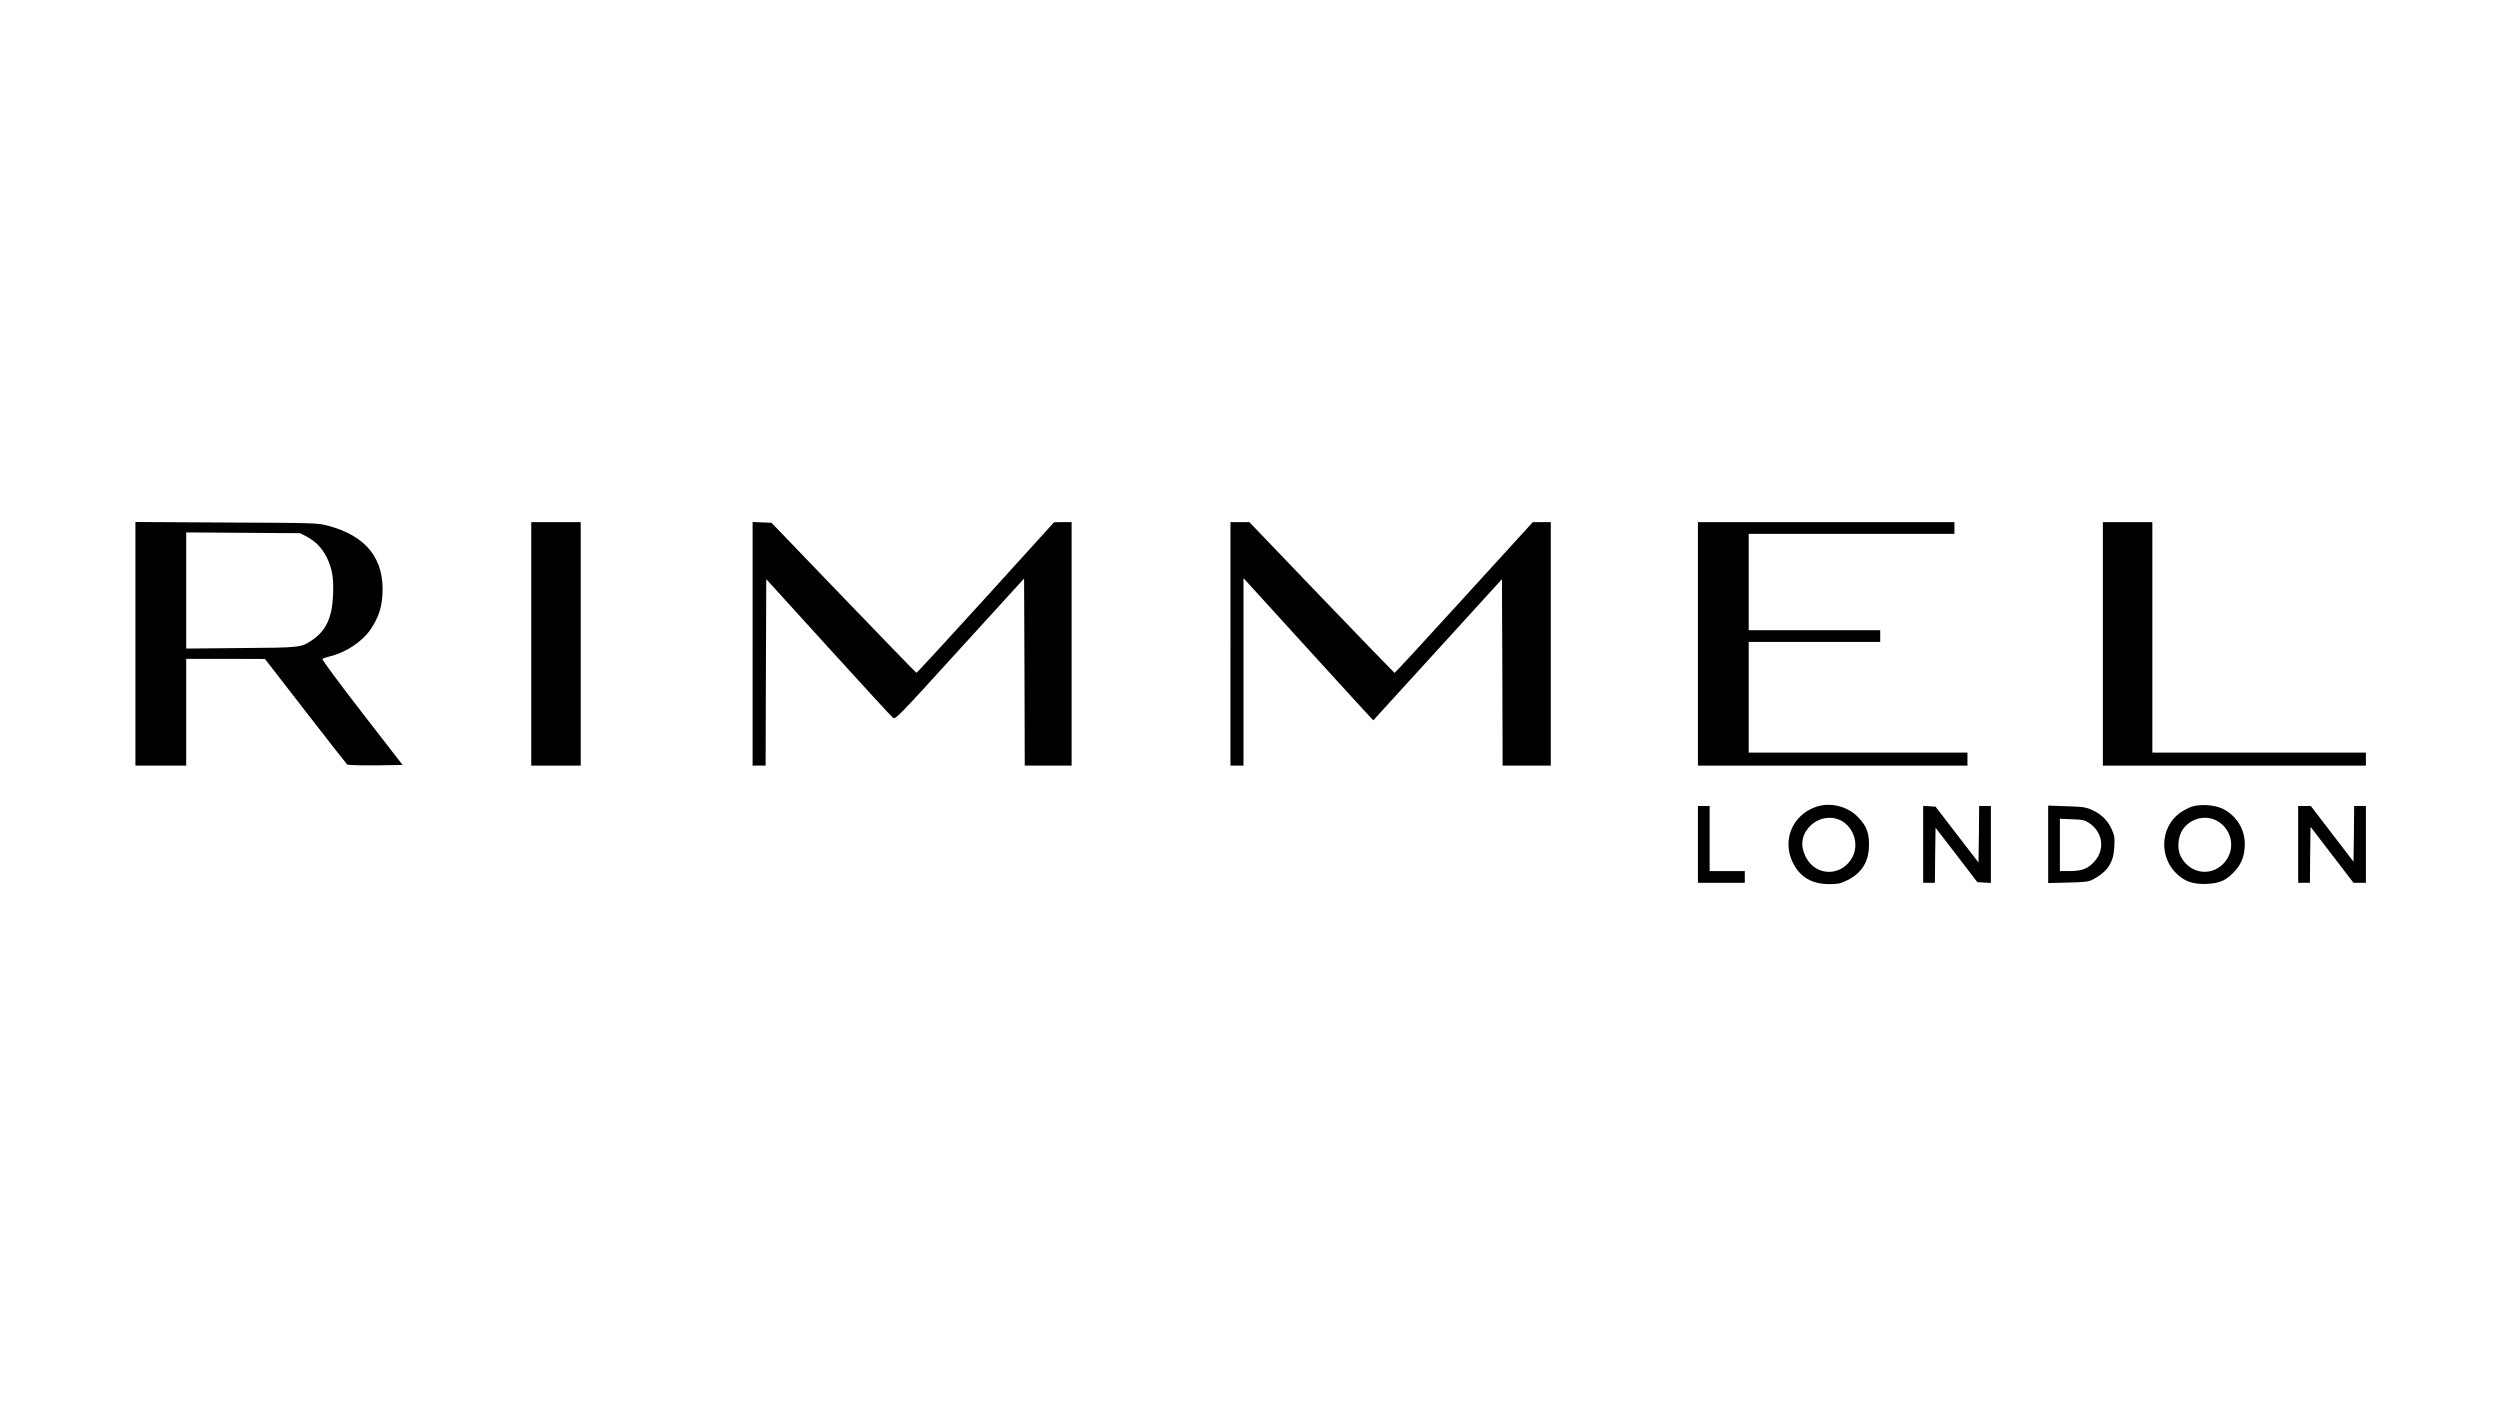 <?xml version="1.0" standalone="no"?>
<!DOCTYPE svg PUBLIC "-//W3C//DTD SVG 20010904//EN"
 "http://www.w3.org/TR/2001/REC-SVG-20010904/DTD/svg10.dtd">
<svg version="1.0" xmlns="http://www.w3.org/2000/svg"
 width="1920pt" height="1080pt" viewBox="0 0 1920 1080"
 preserveAspectRatio="xMidYMid meet">
<g transform="translate(0,1080) scale(0.1,-0.1)"
fill="#000000" stroke="none">
<path d="M1040 5855 l0 -935 195 0 195 0 0 410 0 410 303 0 302 -1 310 -400
c170 -220 315 -404 321 -410 7 -5 96 -8 219 -7 l207 3 -312 403 c-172 222
-309 407 -304 411 5 5 30 13 57 20 124 30 251 114 315 210 58 88 83 161 89
263 17 275 -123 452 -417 530 -84 22 -97 22 -782 25 l-698 4 0 -936z m1317
823 c69 -37 119 -90 154 -162 41 -86 52 -153 47 -286 -7 -173 -55 -275 -162
-347 -83 -56 -87 -57 -543 -60 l-423 -4 0 446 0 446 438 -3 437 -3 52 -27z"/>
<path d="M4080 5855 l0 -935 190 0 190 0 0 935 0 935 -190 0 -190 0 0 -935z"/>
<path d="M5780 5855 l0 -935 50 0 50 0 2 716 3 716 476 -524 c262 -288 485
-531 496 -540 18 -17 35 0 513 526 l495 543 3 -719 2 -718 180 0 180 0 0 935
0 935 -67 0 -68 -1 -525 -579 c-289 -318 -528 -578 -532 -577 -4 1 -256 261
-560 577 l-553 575 -72 3 -73 3 0 -936z"/>
<path d="M9450 5855 l0 -935 50 0 50 0 0 720 0 720 466 -512 c257 -282 481
-528 499 -546 l32 -34 494 542 494 542 3 -716 2 -716 185 0 185 0 0 935 0 935
-69 0 -69 0 -529 -580 c-290 -319 -530 -579 -533 -578 -4 2 -256 263 -561 580
l-554 578 -72 0 -73 0 0 -935z"/>
<path d="M13040 5855 l0 -935 1035 0 1035 0 0 50 0 50 -840 0 -840 0 0 425 0
425 505 0 505 0 0 45 0 45 -505 0 -505 0 0 370 0 370 790 0 790 0 0 45 0 45
-985 0 -985 0 0 -935z"/>
<path d="M16150 5855 l0 -935 1010 0 1010 0 0 50 0 50 -820 0 -820 0 0 885 0
885 -190 0 -190 0 0 -935z"/>
<path d="M13943 4602 c-179 -64 -258 -257 -174 -427 55 -111 145 -164 277
-165 70 0 89 4 142 30 113 57 166 144 166 275 0 91 -20 143 -83 208 -80 86
-218 119 -328 79z m215 -115 c85 -60 116 -177 70 -267 -79 -154 -283 -155
-360 -1 -42 83 -34 161 25 228 69 78 184 95 265 40z"/>
<path d="M16830 4604 c-25 -9 -64 -30 -88 -47 -154 -111 -162 -347 -17 -475
64 -57 127 -75 230 -70 97 5 149 30 213 103 50 57 72 119 72 205 0 117 -71
225 -179 273 -62 27 -172 32 -231 11z m178 -99 c124 -53 167 -207 87 -315 -94
-127 -274 -110 -347 33 -30 60 -22 152 17 209 56 78 157 108 243 73z"/>
<path d="M13040 4315 l0 -295 180 0 180 0 0 45 0 45 -135 0 -135 0 0 250 0
250 -45 0 -45 0 0 -295z"/>
<path d="M14770 4316 l0 -296 45 0 45 0 2 212 3 211 161 -209 160 -209 52 -3
52 -3 0 295 0 296 -45 0 -45 0 -2 -217 -3 -217 -165 214 -165 215 -47 3 -48 3
0 -295z"/>
<path d="M15730 4315 l0 -297 153 4 c133 3 157 6 193 25 110 59 156 128 162
249 4 71 1 89 -20 135 -31 68 -78 115 -148 147 -49 23 -71 26 -197 30 l-143 5
0 -298z m321 160 c104 -74 116 -211 25 -301 -48 -49 -93 -64 -188 -64 l-68 0
0 201 0 201 94 -4 c86 -3 98 -6 137 -33z"/>
<path d="M17650 4315 l0 -295 45 0 45 0 2 215 3 215 165 -215 165 -215 48 0
47 0 0 295 0 295 -45 0 -45 0 -2 -214 -3 -214 -164 214 -164 214 -49 0 -48 0
0 -295z"/>
</g>
</svg>
